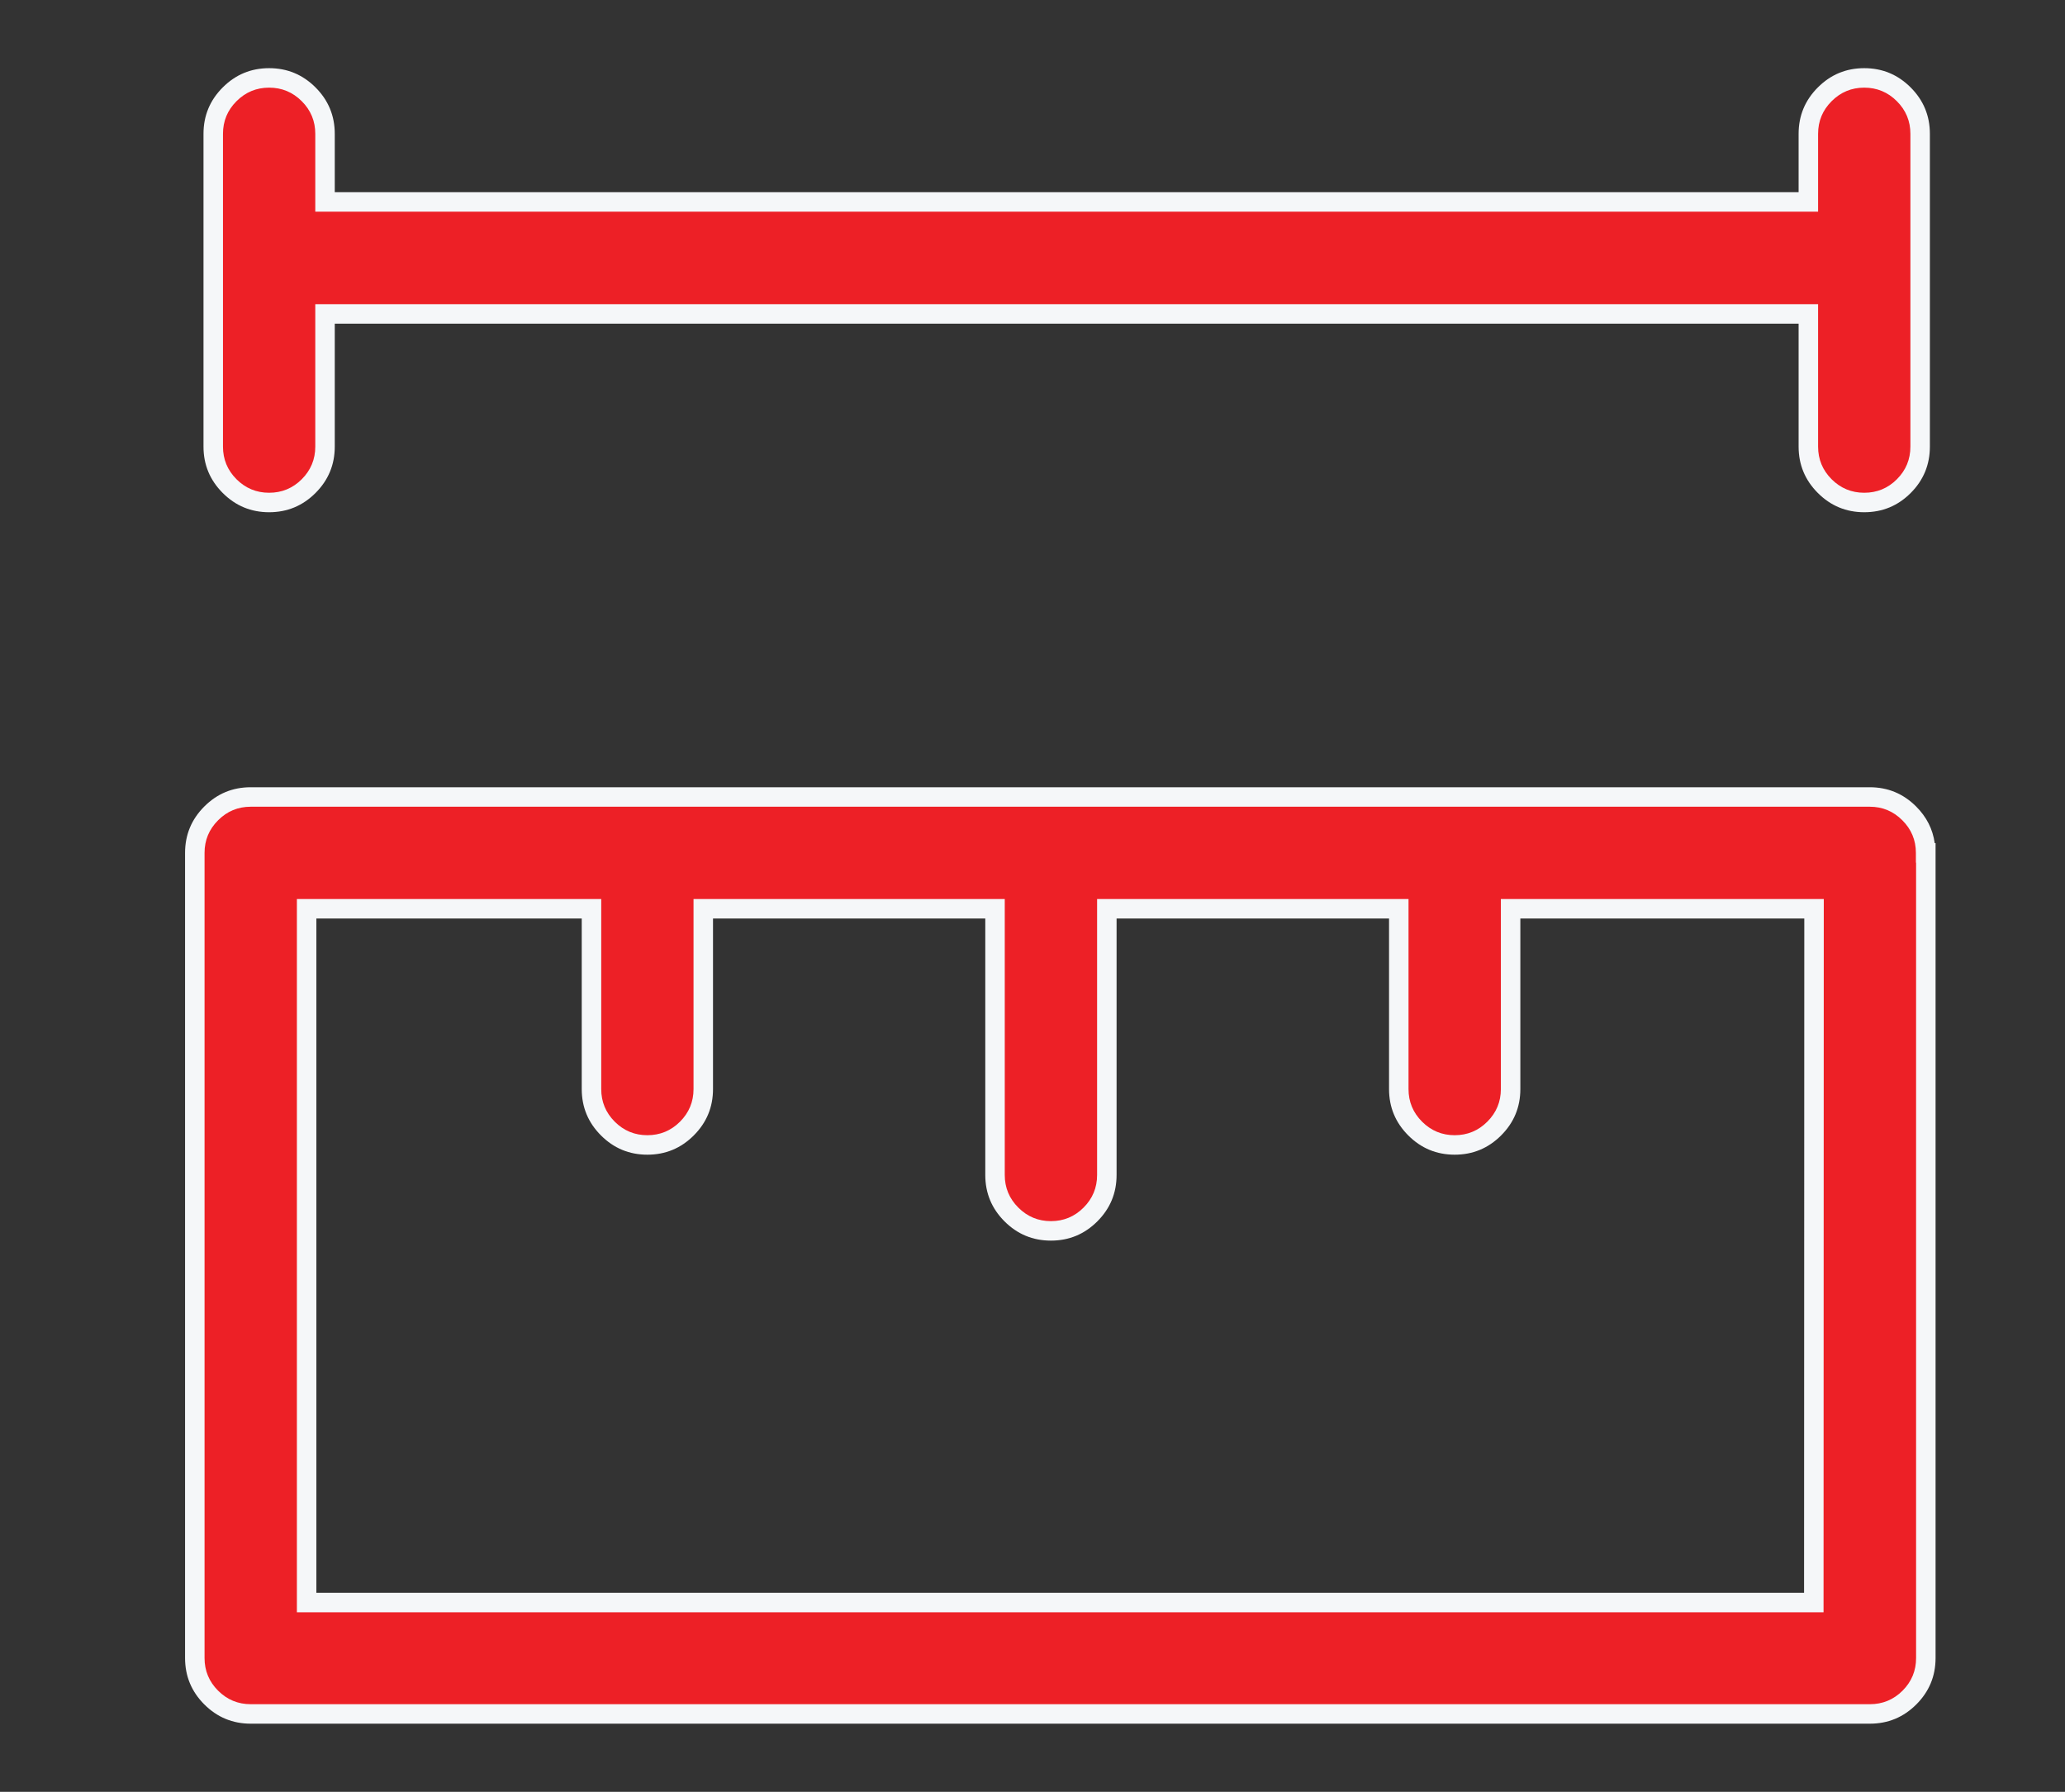 <svg xmlns="http://www.w3.org/2000/svg" xmlns:xlink="http://www.w3.org/1999/xlink" fill="none" version="1.1" width="53" height="46" viewBox="0 0 53 46"><rect x="0" y="0" width="53" height="46" fill="#333333" stroke="none"/><defs><mask id="master_svg0_437_13073" style="mask-type:alpha" maskUnits="objectBoundingBox"><g><rect x="0" y="0" width="53" height="46" rx="0" fill="#FFFFFF" fill-opacity="1"/></g></mask></defs><g mask="url(#master_svg0_437_13073)"><g><g><path d="M49.423,21.895C49.423,21.104,48.779,20.46,47.988,20.46L6.435,20.46C5.644,20.46,5,21.104,5,21.895L5,42.565C5,43.356,5.644,44,6.435,44L47.993,44C48.784,44,49.428,43.356,49.428,42.565L49.428,21.895L49.423,21.895ZM46.553,41.141L7.87,41.141L7.87,23.33L15.181,23.33L15.181,27.959C15.181,28.75,15.824,29.393,16.615,29.393C17.406,29.393,18.05,28.75,18.05,27.959L18.05,23.33L25.538,23.33L25.538,30.164C25.538,30.955,26.182,31.599,26.973,31.599C27.764,31.599,28.408,30.955,28.408,30.164L28.408,23.33L35.901,23.33L35.901,27.959C35.901,28.75,36.545,29.393,37.336,29.393C38.127,29.393,38.771,28.75,38.771,27.959L38.771,23.33L46.559,23.33L46.553,41.141Z" fill="#ED2026" fill-opacity="1"/><path d="M49.678,42.565L49.678,21.645L49.656,21.645Q49.582,21.107,49.179,20.704Q48.685,20.21,47.988,20.21L6.435,20.21Q5.738,20.21,5.244,20.704Q4.75,21.198,4.75,21.895L4.75,42.565Q4.75,43.262,5.244,43.756Q5.738,44.25,6.435,44.25L47.993,44.25Q48.69,44.25,49.184,43.756Q49.678,43.262,49.678,42.565ZM49.178,22.145L49.178,42.565Q49.178,43.055,48.831,43.403Q48.483,43.75,47.993,43.75L6.435,43.75Q5.945,43.75,5.598,43.403Q5.25,43.055,5.25,42.565L5.25,21.895Q5.25,21.405,5.598,21.058Q5.945,20.71,6.435,20.71L47.988,20.71Q48.478,20.71,48.825,21.058Q49.173,21.405,49.173,21.895L49.173,22.145L49.178,22.145ZM46.803,41.391L46.809,23.33L46.809,23.08L38.521,23.08L38.521,27.959Q38.521,28.448,38.173,28.796Q37.826,29.143,37.336,29.143Q36.847,29.143,36.499,28.796Q36.151,28.448,36.151,27.959L36.151,23.08L28.158,23.08L28.158,30.164Q28.158,30.654,27.811,31.001Q27.463,31.349,26.973,31.349Q26.484,31.349,26.136,31.001Q25.788,30.654,25.788,30.164L25.788,23.08L17.8,23.08L17.8,27.959Q17.8,28.448,17.453,28.796Q17.105,29.143,16.615,29.143Q16.126,29.143,15.778,28.796Q15.431,28.448,15.431,27.959L15.431,23.08L7.62,23.08L7.62,41.391L46.803,41.391ZM46.309,23.58L46.303,40.891L8.12,40.891L8.12,23.58L14.931,23.58L14.931,27.959Q14.931,28.655,15.425,29.149Q15.919,29.643,16.615,29.643Q17.312,29.643,17.806,29.149Q18.3,28.655,18.3,27.959L18.3,23.58L25.288,23.58L25.288,30.164Q25.288,30.861,25.782,31.355Q26.276,31.849,26.973,31.849Q27.67,31.849,28.164,31.355Q28.658,30.861,28.658,30.164L28.658,23.58L35.651,23.58L35.651,27.959Q35.651,28.655,36.145,29.149Q36.639,29.643,37.336,29.643Q38.033,29.643,38.527,29.149Q39.021,28.655,39.021,27.959L39.021,23.58L46.309,23.58Z" fill-rule="evenodd" fill="#F5F7F9" fill-opacity="1"/></g><g><path d="M47.847,12.9C47.057,12.9,46.413,12.257,46.413,11.466L46.413,8.059L8.342,8.059L8.342,11.466C8.342,12.257,7.698,12.9,6.907,12.9C6.117,12.9,5.473,12.257,5.473,11.466L5.473,3.435C5.473,2.644,6.117,2,6.907,2C7.698,2,8.342,2.644,8.342,3.435L8.342,5.184L46.413,5.184L46.413,3.435C46.413,2.644,47.057,2,47.847,2C48.638,2,49.282,2.644,49.282,3.435L49.282,11.466C49.282,12.257,48.643,12.9,47.847,12.9Z" fill="#ED2026" fill-opacity="1"/><path d="M49.04,12.656Q49.532,12.163,49.532,11.466L49.532,3.435Q49.532,2.738,49.038,2.244Q48.544,1.75,47.847,1.75Q47.151,1.75,46.657,2.244Q46.163,2.738,46.163,3.435L46.163,4.934L8.592,4.934L8.592,3.435Q8.592,2.738,8.098,2.244Q7.604,1.75,6.907,1.75Q6.211,1.75,5.717,2.244Q5.223,2.738,5.223,3.435L5.223,11.466Q5.223,12.162,5.717,12.656Q6.211,13.15,6.907,13.15Q7.604,13.15,8.098,12.656Q8.592,12.162,8.592,11.466L8.592,8.309L46.163,8.309L46.163,11.466Q46.163,12.162,46.657,12.656Q47.151,13.15,47.847,13.15Q48.547,13.15,49.04,12.656ZM49.032,3.435L49.032,11.466Q49.032,11.956,48.686,12.303Q48.34,12.65,47.847,12.65Q47.358,12.65,47.01,12.303Q46.663,11.955,46.663,11.466L46.663,7.809L8.092,7.809L8.092,11.466Q8.092,11.955,7.745,12.303Q7.397,12.65,6.907,12.65Q6.418,12.65,6.07,12.303Q5.723,11.955,5.723,11.466L5.723,3.435Q5.723,2.945,6.07,2.598Q6.418,2.25,6.907,2.25Q7.397,2.25,7.745,2.598Q8.092,2.945,8.092,3.435L8.092,5.434L46.663,5.434L46.663,3.435Q46.663,2.945,47.01,2.598Q47.358,2.25,47.847,2.25Q48.337,2.25,48.685,2.598Q49.032,2.945,49.032,3.435Z" fill-rule="evenodd" fill="#F5F7F9" fill-opacity="1"/></g></g></g></svg>